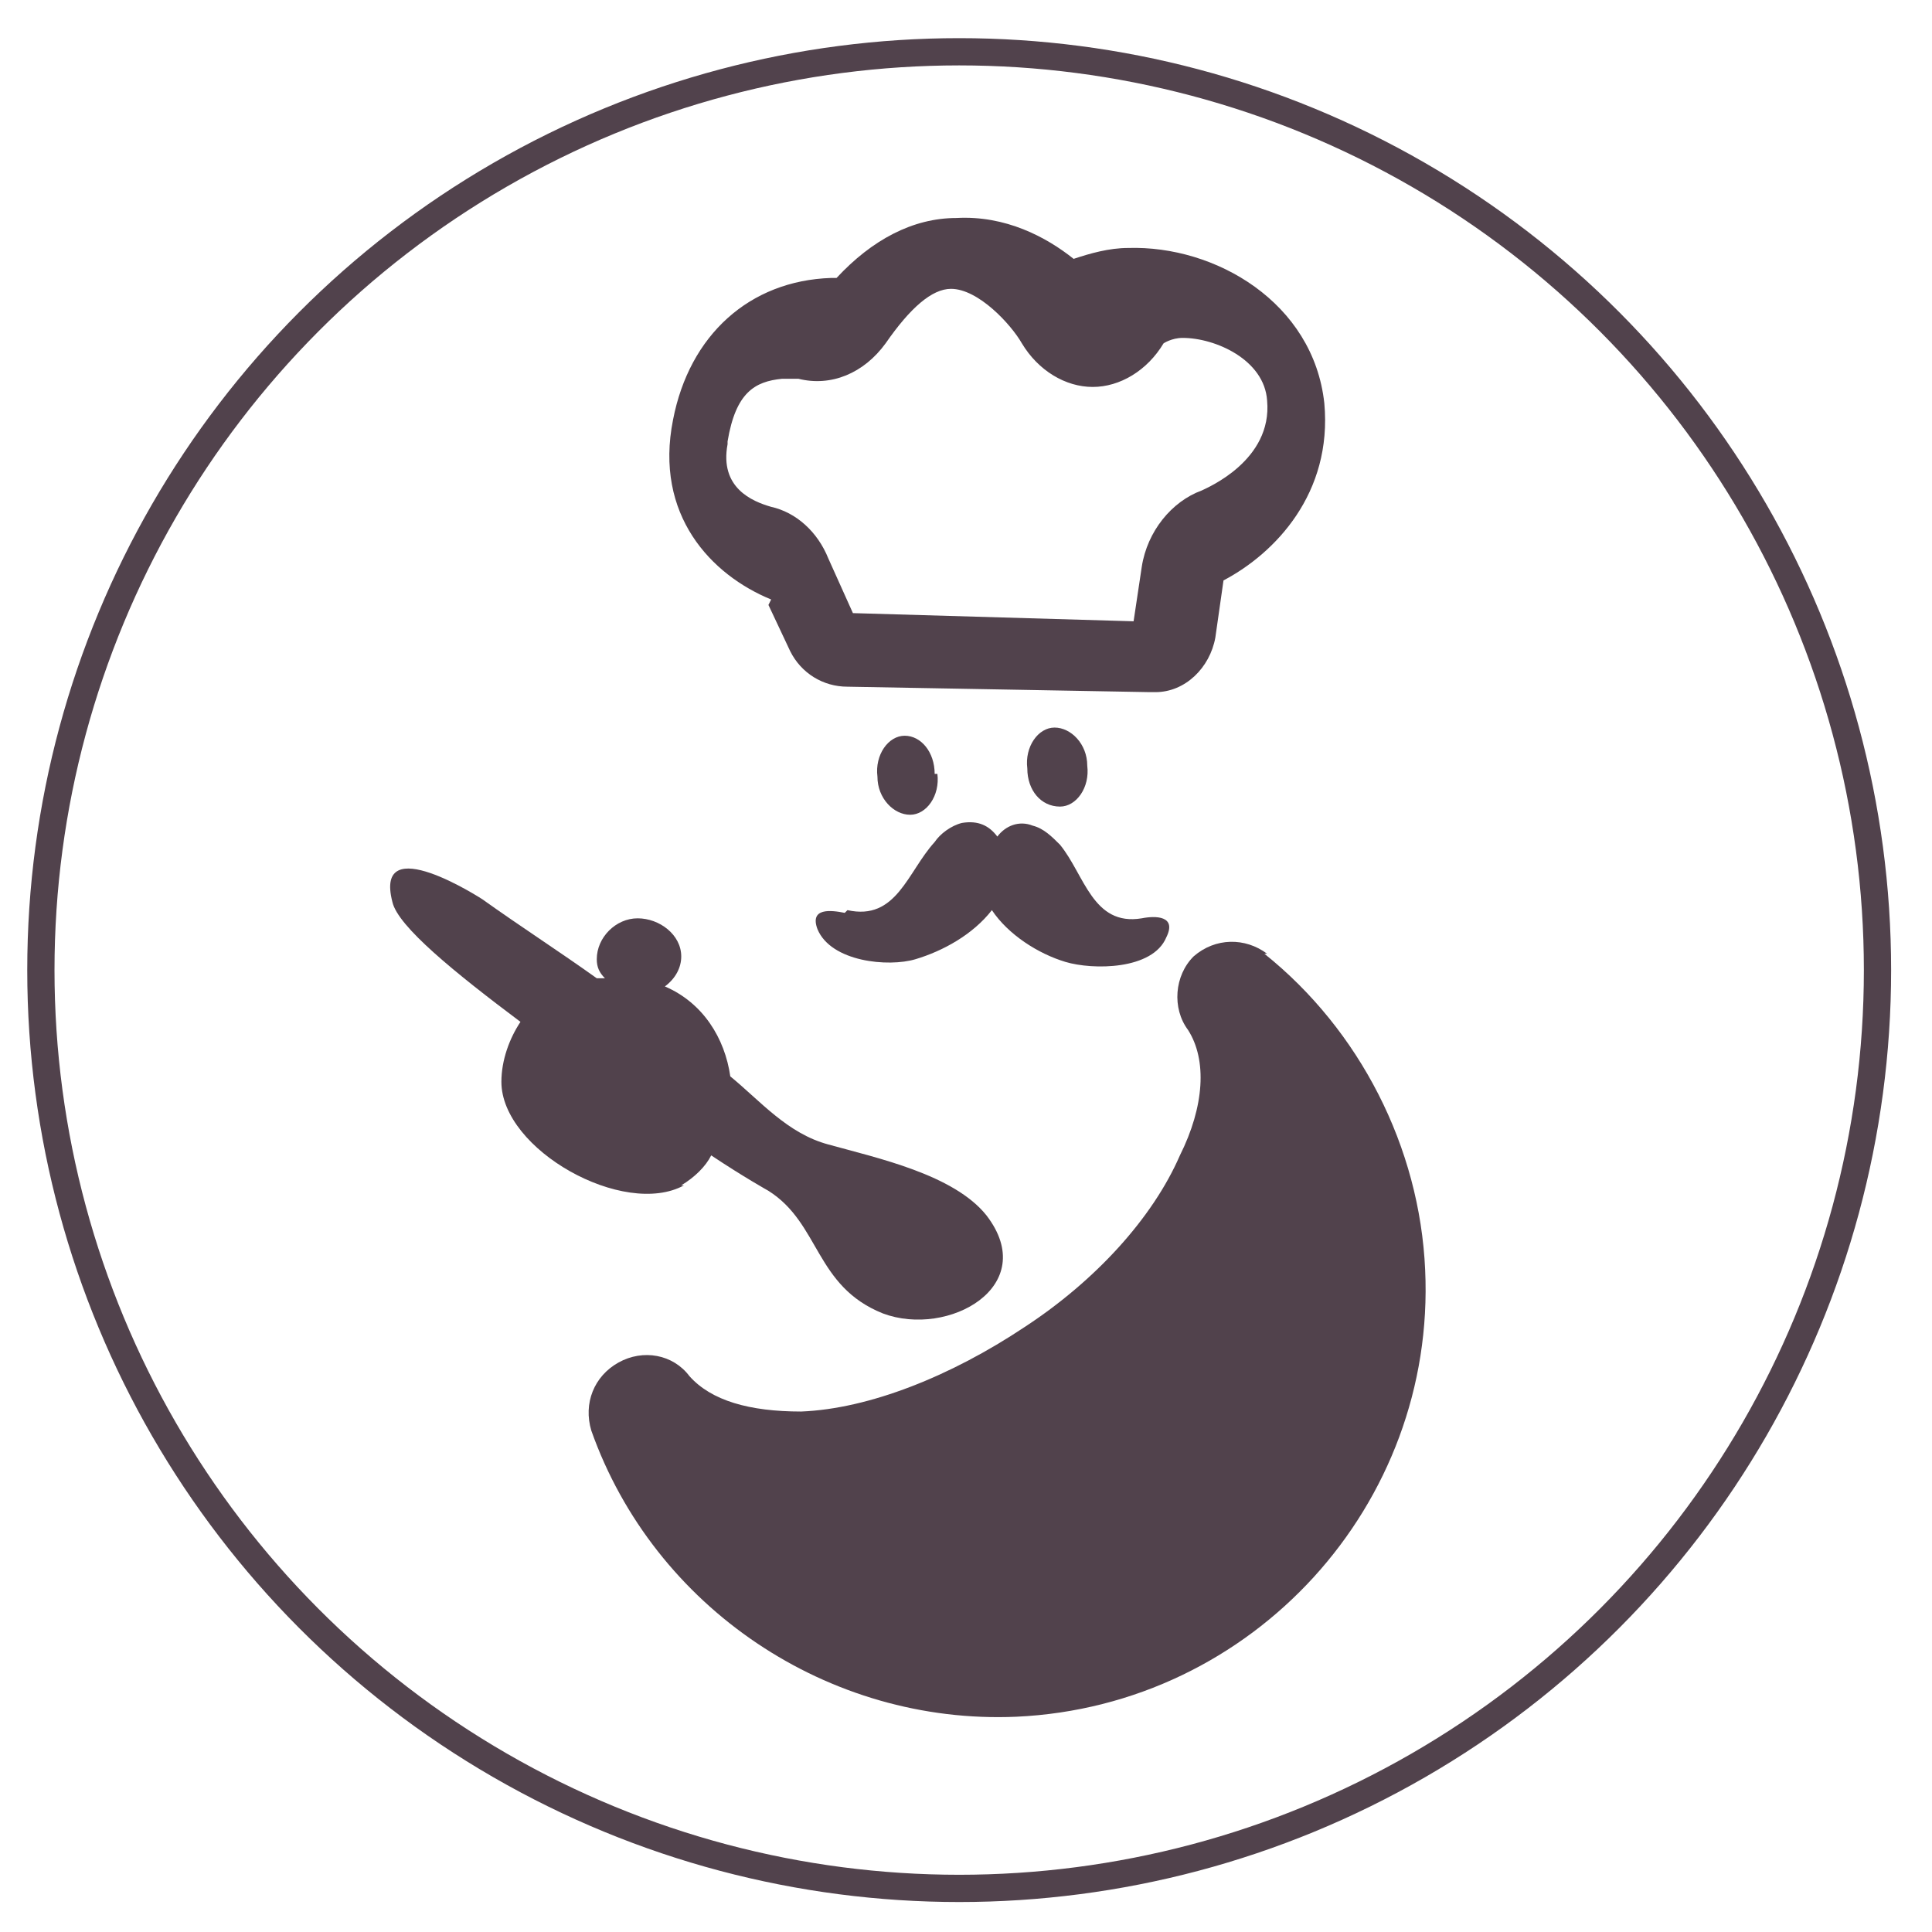 <?xml version="1.0" encoding="UTF-8"?>
<svg id="_圖層_1" data-name="圖層_1" xmlns="http://www.w3.org/2000/svg" version="1.1" viewBox="0 0 70.9 70.9">
  <!-- Generator: Adobe Illustrator 29.0.1, SVG Export Plug-In . SVG Version: 2.1.0 Build 192)  -->
  <defs>
    <style>
      .st0 {
        fill: none;
        stroke: #51424c;
        stroke-miterlimit: 10;
      }

      .st1 {
        fill: #51424c;
      }
    </style>
  </defs>
  <g>
    <path class="st1" d="M38.9,29.6c.6,0,1.1-.7,1-1.5,0-.8-.6-1.4-1.2-1.4-.6,0-1.1.7-1,1.5,0,.8.5,1.4,1.2,1.4Z"/>
    <path class="st1" d="M34.3,28.4c0-.8-.5-1.4-1.1-1.4-.6,0-1.1.7-1,1.5,0,.8.6,1.4,1.2,1.4.6,0,1.1-.7,1-1.5Z"/>
    <path class="st1" d="M46.5,35c-.8-.6-1.9-.6-2.7.1-.7.7-.8,1.9-.2,2.7,0,0,0,0,0,0,.7,1.1.6,2.8-.3,4.6-1,2.3-3.1,4.6-5.7,6.3-2.7,1.8-5.7,3-8.2,3.1-1.9,0-3.3-.4-4.1-1.3-.6-.8-1.7-1-2.6-.5-.9.5-1.3,1.5-1,2.5,2.3,6.5,8.7,10.8,15.6,10.5,8.7-.4,15.4-7.8,15-16.4-.2-4.5-2.4-8.8-5.9-11.6Z"/>
    <path class="st1" d="M31,33.5c-.5-.1-1.3-.2-1,.6.5,1.2,2.6,1.4,3.6,1.1,1-.3,2.1-.9,2.8-1.8.6.9,1.7,1.6,2.7,1.9,1,.3,3.2.3,3.7-.9.4-.8-.4-.8-.9-.7-1.8.3-2.1-1.6-3-2.7-.3-.3-.6-.6-1-.7-.5-.2-1,0-1.3.4-.3-.4-.7-.6-1.3-.5-.4.1-.8.4-1,.7-1,1.1-1.4,2.9-3.2,2.5Z"/>
    <path class="st1" d="M25,43.5c.5-.3.9-.7,1.1-1.1,1.2.8,2.1,1.3,2.1,1.3,1.9,1.2,1.7,3.5,4.2,4.5,2.4.9,5.8-1,3.8-3.6-1.2-1.5-4-2.1-5.8-2.6-1.5-.4-2.5-1.6-3.6-2.5-.2-1.4-1-2.7-2.4-3.3.4-.3.6-.7.6-1.1,0-.8-.8-1.4-1.6-1.4-.8,0-1.5.7-1.5,1.5,0,.3.1.5.3.7,0,0-.2,0-.3,0-1.4-1-2.8-1.9-4.2-2.9,0,0-4-2.6-3.3.1.2.9,2.3,2.6,4.7,4.4-.4.6-.7,1.4-.7,2.2,0,2.5,4.5,5,6.7,3.8Z"/>
    <path class="st1" d="M28.2,22.2l.8,1.7c.4.8,1.2,1.3,2.1,1.3l11.1.2s.1,0,.2,0c1.1,0,2-.9,2.2-2l.3-2.1c1.9-1,4-3.2,3.7-6.5-.4-3.7-4-5.8-7.2-5.7-.7,0-1.4.2-2,.4-1-.8-2.5-1.6-4.3-1.5-1.6,0-3.1.8-4.4,2.2,0,0-.1,0-.2,0-3,.1-5.2,2.1-5.8,5.2-.7,3.5,1.4,5.7,3.6,6.6ZM26.7,16.2c.3-1.8,1-2.2,2-2.3.4,0,.7,0,.6,0,1.2.3,2.4-.2,3.2-1.3.9-1.3,1.7-2,2.4-2,1,0,2.2,1.3,2.6,2,.6,1,1.6,1.6,2.6,1.6,1,0,2-.6,2.6-1.6,0,0,.3-.2.7-.2,1.2,0,3,.8,3.1,2.3.2,2.2-2.2,3.2-2.4,3.3-1.1.4-2,1.5-2.2,2.8l-.3,2-10.3-.3-.9-2c-.4-1-1.2-1.7-2.1-1.9-.7-.2-1.9-.7-1.6-2.3Z"/>
  </g>
  <circle class="st0" cx="35.2" cy="35.6" r="33.7"/>
</svg>
